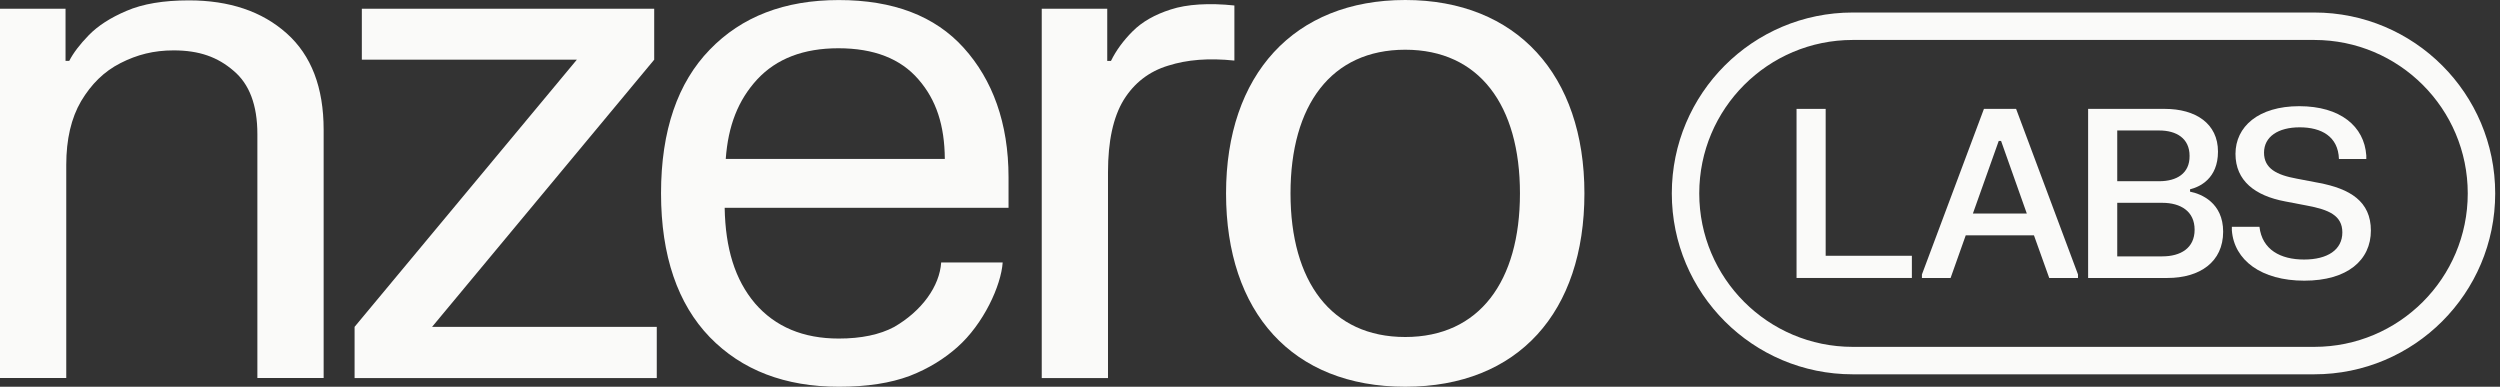 <?xml version="1.0" encoding="utf-8"?>
<svg xmlns="http://www.w3.org/2000/svg" width="181" height="28" viewBox="0 0 181 28" fill="none">
<rect x="0" y="0" width="181" height="28" fill="#333333" stroke="none"/>
<path fill-rule="evenodd" clip-rule="evenodd" d="M114.712 14C114.712 22.581 109.938 28 101.739 28C93.539 28 88.766 22.591 88.766 14C88.766 5.409 93.677 0 101.739 0C109.801 0 114.712 5.419 114.712 14ZM110.045 14C110.045 20.374 107.101 24.399 101.739 24.399C96.376 24.399 93.433 20.382 93.433 14C93.433 7.618 96.376 3.6 101.739 3.6C107.101 3.6 110.045 7.626 110.045 14Z" fill="#FAFAF9"/>
<path d="M75.422 0.633H80.164V4.412H80.434C80.801 3.659 81.326 2.942 82.008 2.26C82.69 1.578 83.609 1.053 84.763 0.686C85.935 0.301 87.55 0.205 89.37 0.397V4.385C87.515 4.193 85.957 4.315 84.575 4.753C83.193 5.172 82.117 6.003 81.348 7.245C80.595 8.487 80.219 10.228 80.219 12.467V27.37H75.422V0.633Z" fill="#FAFAF9"/>
<path fill-rule="evenodd" clip-rule="evenodd" d="M51.383 3.599C49.074 5.978 47.859 9.441 47.859 13.989C47.859 18.537 49.074 22.01 51.383 24.406C53.709 26.802 56.832 28.001 60.75 28.001C62.762 28.001 64.467 27.738 65.867 27.214C67.266 26.671 68.386 25.952 69.304 25.141C71.211 23.455 72.481 20.677 72.594 19.001H68.142C68.028 20.722 66.748 22.51 64.739 23.671C63.689 24.231 62.351 24.511 60.724 24.511C58.152 24.511 56.132 23.663 54.663 21.966C53.211 20.252 52.518 17.985 52.466 15.046H73.018V12.835C73.018 8.899 71.858 5.776 69.776 3.467C67.695 1.158 64.677 0.004 60.724 0.004C56.806 0.004 53.692 1.202 51.383 3.599ZM68.405 11.508H52.544C52.719 9.094 53.438 7.255 54.82 5.75C56.219 4.246 58.179 3.494 60.698 3.494C63.269 3.494 65.202 4.246 66.496 5.75C67.791 7.237 68.387 9.077 68.405 11.508Z" fill="#FAFAF9"/>
<path d="M47.364 0.633H26.197V4.322H41.763L25.672 23.663V27.37H47.55V23.663H31.284L47.364 4.322V0.633Z" fill="#FAFAF9"/>
<path d="M4.745 0.631H0V27.368H4.797V11.94C4.797 10.085 5.156 8.546 5.873 7.322C6.608 6.097 7.519 5.179 8.726 4.567C9.933 3.954 11.134 3.648 12.569 3.648C14.44 3.648 15.765 4.138 16.902 5.118C18.057 6.08 18.634 7.61 18.634 9.71V27.368H23.432V9.395C23.432 6.333 22.54 4.007 20.755 2.415C18.971 0.823 16.609 0.027 13.671 0.027C11.834 0.027 10.329 0.281 9.158 0.788C8.003 1.278 7.093 1.864 6.429 2.546C5.781 3.211 5.309 3.832 5.012 4.409H4.745V0.631Z" fill="#FAFAF9"/>
<path fill-rule="evenodd" clip-rule="evenodd" d="M134.136 2.893C128 2.893 123.026 7.867 123.026 14.003C123.026 20.139 128 25.113 134.136 25.113H167.555C173.691 25.113 178.665 20.139 178.665 14.003C178.665 7.867 173.691 2.893 167.555 2.893H134.136ZM121.039 14.003C121.039 6.77 126.903 0.906 134.136 0.906H167.555C174.788 0.906 180.652 6.77 180.652 14.003C180.652 21.236 174.788 27.1 167.555 27.1H134.136C126.903 27.1 121.039 21.236 121.039 14.003Z" fill="#FAFAF9"/>
<path d="M161.849 11.139C161.849 9.184 163.49 7.688 166.466 7.688C169.433 7.688 171.175 9.141 171.32 11.258V11.513H169.339C169.288 9.872 168.055 9.218 166.5 9.218C164.935 9.218 163.915 9.898 163.915 11.054C163.915 12.202 164.833 12.669 166.279 12.933L167.877 13.239C170.138 13.664 171.652 14.574 171.652 16.691C171.652 18.833 169.96 20.321 166.831 20.321C163.711 20.321 161.747 18.833 161.586 16.674V16.418H163.584C163.779 18.085 165.114 18.79 166.814 18.79C168.515 18.79 169.586 18.085 169.586 16.826C169.586 15.585 168.574 15.177 167.044 14.888L165.446 14.582C163.269 14.174 161.849 13.094 161.849 11.139Z" fill="#FAFAF9"/>
<path d="M151.18 7.883H156.731C158.958 7.883 160.582 8.937 160.582 10.977C160.582 12.941 159.247 13.536 158.559 13.706V13.876C159.383 14.038 160.956 14.684 160.956 16.775C160.956 18.969 159.264 20.125 156.927 20.125H151.18V7.883ZM153.288 9.447V13.12H156.331C157.59 13.12 158.542 12.559 158.525 11.283C158.525 10.017 157.573 9.447 156.331 9.447H153.288ZM153.288 14.684V18.561H156.552C157.879 18.561 158.89 17.965 158.89 16.631C158.89 15.296 157.879 14.684 156.552 14.684H153.288Z" fill="#FAFAF9"/>
<path d="M139.148 20.125V19.87L143.637 7.883H145.966L150.447 19.87V20.125H148.364L147.259 17.039H142.319L141.223 20.125H139.148ZM142.838 15.458H146.74L144.878 10.204H144.708L142.838 15.458Z" fill="#FAFAF9"/>
<path d="M130.07 7.883H132.178V18.518H138.419V20.125H130.07V7.883Z" fill="#FAFAF9"/>
</svg>
